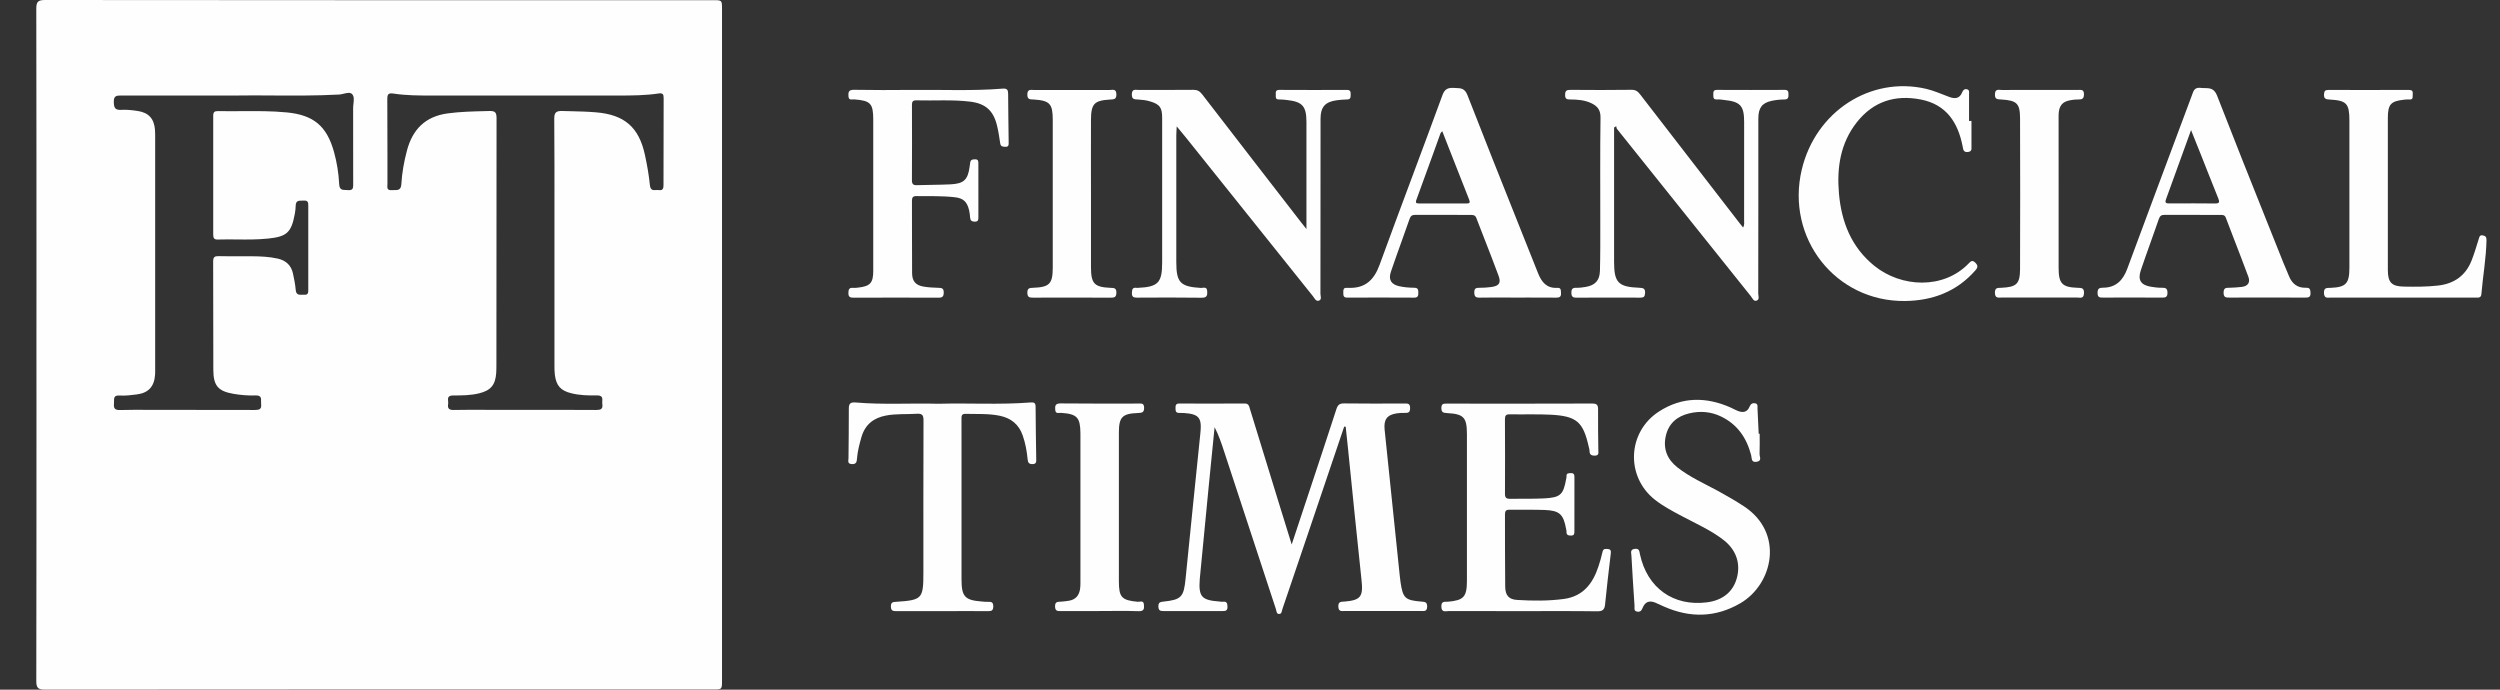 <svg xmlns="http://www.w3.org/2000/svg" width="87" height="24" viewBox="0 0 87 24" fill="none"><rect x="0" y="0" width="87" height="24" fill="#333333" stroke="none"/><g clip-path="url(#clip0_4132_23966)"><path fill-rule="evenodd" clip-rule="evenodd" d="M1.268 11.988L1.269 9.927C1.269 6.722 1.269 3.516 1.263 0.31C1.263 0.075 1.309 0 1.562 0C8.345 0.007 15.129 0.007 21.912 0.006L24.819 0.006C24.971 0.006 25.048 0.006 25.087 0.045C25.126 0.084 25.126 0.162 25.126 0.32V23.677C25.126 23.837 25.126 23.916 25.086 23.955C25.047 23.994 24.971 23.994 24.82 23.994L21.718 23.994C15 23.993 8.281 23.993 1.563 23.999C1.314 23.999 1.262 23.929 1.263 23.69C1.269 20.533 1.269 17.375 1.269 14.217L1.268 11.988ZM9.467 3.323H9.467C10.209 3.327 11.006 3.333 11.804 3.29C11.853 3.288 11.908 3.274 11.962 3.261C12.077 3.233 12.19 3.205 12.257 3.279C12.329 3.359 12.315 3.487 12.3 3.615C12.294 3.667 12.288 3.72 12.289 3.769C12.29 4.261 12.29 4.753 12.29 5.245C12.29 5.627 12.29 6.01 12.291 6.393L12.291 6.406C12.292 6.53 12.293 6.634 12.111 6.616C12.085 6.613 12.058 6.613 12.032 6.612C11.915 6.61 11.813 6.609 11.803 6.405C11.785 6.029 11.725 5.655 11.624 5.291C11.373 4.384 10.914 4.003 9.981 3.912C9.458 3.861 8.934 3.865 8.41 3.868C8.136 3.87 7.863 3.872 7.589 3.866C7.467 3.863 7.419 3.9 7.42 4.028C7.423 5.409 7.422 6.788 7.42 8.169C7.42 8.291 7.457 8.34 7.584 8.336C7.8 8.329 8.016 8.331 8.232 8.333H8.232H8.232C8.598 8.337 8.965 8.34 9.33 8.302C9.98 8.236 10.139 8.092 10.258 7.449C10.275 7.354 10.289 7.258 10.29 7.162C10.291 6.983 10.395 6.982 10.506 6.982C10.528 6.982 10.551 6.982 10.573 6.98C10.728 6.969 10.728 7.062 10.728 7.167L10.728 7.18C10.727 8.142 10.727 9.104 10.728 10.067V10.068L10.728 10.081C10.728 10.177 10.729 10.268 10.586 10.257C10.561 10.255 10.534 10.255 10.508 10.256C10.405 10.26 10.306 10.264 10.291 10.088C10.275 9.897 10.236 9.708 10.196 9.52C10.134 9.233 9.952 9.064 9.665 8.999C9.367 8.933 9.064 8.92 8.762 8.918C8.607 8.917 8.451 8.917 8.296 8.918H8.296C8.068 8.918 7.84 8.919 7.612 8.914C7.472 8.911 7.418 8.941 7.418 9.097C7.421 9.727 7.421 10.357 7.421 10.987V10.987C7.421 11.617 7.421 12.247 7.424 12.877C7.427 13.421 7.59 13.613 8.123 13.705C8.374 13.748 8.632 13.77 8.886 13.761C9.092 13.754 9.089 13.857 9.085 13.967C9.084 13.999 9.083 14.032 9.087 14.062C9.111 14.247 9.017 14.267 8.863 14.267C8.055 14.263 7.247 14.263 6.439 14.264H6.439H6.439C6.169 14.264 5.9 14.264 5.631 14.264C5.493 14.264 5.356 14.263 5.218 14.263H5.218H5.218C4.869 14.261 4.519 14.259 4.171 14.269C3.99 14.273 3.951 14.202 3.966 14.044C3.969 14.018 3.968 13.991 3.968 13.964C3.967 13.853 3.965 13.751 4.164 13.764C4.361 13.776 4.562 13.752 4.76 13.726C5.165 13.675 5.368 13.453 5.396 13.044C5.401 12.97 5.401 12.895 5.4 12.82L5.4 12.78V4.811V4.811C5.4 4.715 5.4 4.619 5.394 4.523C5.366 4.135 5.176 3.92 4.793 3.862C4.605 3.834 4.411 3.811 4.222 3.823C4.003 3.836 3.964 3.751 3.96 3.548C3.957 3.334 4.051 3.323 4.217 3.324C5.091 3.325 5.966 3.325 6.914 3.325H6.914H6.914C7.34 3.324 7.781 3.324 8.242 3.324C8.624 3.317 9.036 3.32 9.467 3.323ZM19.295 8.531V8.518C19.295 8.163 19.295 7.808 19.295 7.452C19.296 6.347 19.297 5.242 19.288 4.137C19.286 3.908 19.358 3.857 19.571 3.863C19.667 3.866 19.763 3.868 19.859 3.87C20.154 3.877 20.448 3.884 20.742 3.909C21.731 3.992 22.236 4.424 22.445 5.397C22.519 5.741 22.582 6.09 22.616 6.44C22.634 6.627 22.731 6.621 22.83 6.614C22.863 6.612 22.896 6.61 22.926 6.615C23.08 6.638 23.09 6.542 23.09 6.425C23.09 5.423 23.09 4.419 23.095 3.416C23.096 3.284 23.067 3.23 22.918 3.253C22.459 3.322 21.995 3.324 21.533 3.325C19.369 3.327 17.206 3.327 15.043 3.325L15.018 3.325C14.579 3.324 14.139 3.324 13.706 3.258C13.516 3.229 13.477 3.271 13.478 3.456C13.483 4.12 13.483 4.785 13.483 5.449C13.483 5.764 13.482 6.079 13.483 6.393C13.483 6.41 13.482 6.427 13.481 6.444C13.475 6.536 13.47 6.63 13.632 6.617C13.661 6.614 13.69 6.615 13.72 6.615C13.842 6.617 13.955 6.618 13.967 6.407C13.989 6.015 14.06 5.627 14.16 5.246C14.354 4.505 14.801 4.051 15.58 3.946C16.009 3.888 16.439 3.878 16.87 3.867C16.925 3.866 16.98 3.865 17.036 3.863C17.245 3.857 17.28 3.929 17.28 4.121C17.276 6.263 17.276 8.406 17.276 10.549C17.276 11.263 17.276 11.978 17.275 12.692C17.275 12.788 17.274 12.885 17.268 12.98C17.24 13.396 17.077 13.589 16.677 13.687C16.379 13.76 16.074 13.762 15.772 13.762C15.577 13.762 15.585 13.86 15.594 13.96C15.597 13.994 15.6 14.028 15.595 14.059C15.57 14.21 15.623 14.271 15.788 14.267C16.128 14.26 16.468 14.261 16.808 14.262C16.939 14.263 17.07 14.263 17.201 14.263C17.496 14.263 17.791 14.263 18.087 14.263C18.973 14.262 19.859 14.262 20.745 14.267C20.904 14.267 20.988 14.238 20.961 14.06C20.956 14.028 20.958 13.995 20.96 13.961C20.966 13.855 20.971 13.755 20.764 13.76C20.471 13.766 20.173 13.757 19.884 13.686C19.513 13.595 19.357 13.424 19.309 13.044C19.295 12.933 19.295 12.82 19.295 12.707C19.295 11.315 19.295 9.923 19.295 8.531Z" fill="#FEFEFE"></path><path d="M46.778 14.845C46.371 16.05 45.964 17.254 45.556 18.459C45.247 19.371 44.939 20.282 44.628 21.194C44.605 21.259 44.608 21.367 44.513 21.367C44.419 21.367 44.423 21.261 44.401 21.194C43.8 19.365 43.199 17.536 42.598 15.707C42.506 15.424 42.41 15.142 42.268 14.865C42.2 15.542 42.132 16.22 42.066 16.897C41.967 17.915 41.869 18.933 41.771 19.951C41.764 20.017 41.758 20.084 41.752 20.151C41.706 20.764 41.813 20.887 42.429 20.932C42.471 20.935 42.514 20.947 42.554 20.941C42.695 20.922 42.714 20.997 42.716 21.117C42.718 21.248 42.657 21.265 42.548 21.265C41.864 21.262 41.18 21.262 40.496 21.265C40.377 21.266 40.314 21.247 40.312 21.104C40.309 20.958 40.38 20.947 40.493 20.935C41.114 20.87 41.195 20.773 41.258 20.142C41.424 18.466 41.598 16.79 41.769 15.114C41.777 15.031 41.786 14.947 41.787 14.864C41.791 14.558 41.692 14.44 41.387 14.392C41.272 14.375 41.154 14.368 41.037 14.369C40.914 14.371 40.908 14.298 40.908 14.206C40.907 14.112 40.914 14.043 41.037 14.043C41.796 14.046 42.556 14.047 43.315 14.042C43.458 14.041 43.47 14.138 43.498 14.232C43.84 15.345 44.182 16.457 44.524 17.569C44.658 18.004 44.793 18.439 44.951 18.948C45.18 18.256 45.385 17.64 45.589 17.025C45.897 16.095 46.206 15.165 46.508 14.233C46.553 14.095 46.615 14.037 46.769 14.039C47.47 14.049 48.171 14.044 48.871 14.042C48.99 14.041 49.074 14.038 49.072 14.206C49.071 14.377 48.982 14.37 48.867 14.369C48.784 14.367 48.7 14.372 48.617 14.383C48.268 14.433 48.148 14.6 48.185 14.954C48.362 16.645 48.536 18.339 48.711 20.031C48.719 20.106 48.727 20.18 48.738 20.255C48.821 20.817 48.895 20.889 49.468 20.936C49.587 20.946 49.668 20.949 49.665 21.111C49.662 21.29 49.554 21.263 49.448 21.263C48.564 21.263 47.679 21.263 46.795 21.263C46.69 21.263 46.583 21.293 46.574 21.113C46.565 20.923 46.681 20.944 46.795 20.934C47.356 20.887 47.443 20.755 47.382 20.196C47.214 18.646 47.063 17.094 46.904 15.543C46.881 15.312 46.855 15.081 46.83 14.85C46.813 14.849 46.795 14.848 46.778 14.845Z" fill="#FEFEFE"></path><path d="M56.17 4.439C56.17 4.528 56.17 4.616 56.17 4.705C56.17 6.173 56.17 7.641 56.17 9.109C56.17 9.832 56.313 9.985 57.042 10.014C57.181 10.02 57.259 10.034 57.249 10.203C57.241 10.326 57.199 10.358 57.085 10.358C56.343 10.355 55.6 10.354 54.858 10.359C54.729 10.359 54.684 10.318 54.684 10.185C54.683 10.05 54.732 10.011 54.859 10.015C54.967 10.018 55.075 10.003 55.182 9.985C55.508 9.93 55.669 9.763 55.678 9.426C55.693 8.882 55.69 8.336 55.69 7.791C55.692 6.557 55.68 5.325 55.698 4.092C55.702 3.821 55.586 3.691 55.377 3.591C55.145 3.48 54.895 3.463 54.644 3.462C54.527 3.461 54.466 3.448 54.466 3.302C54.466 3.15 54.523 3.126 54.656 3.127C55.365 3.132 56.074 3.136 56.783 3.125C56.934 3.123 57.006 3.193 57.086 3.297C58.24 4.795 59.397 6.29 60.554 7.787C60.584 7.825 60.615 7.862 60.66 7.917C60.715 7.819 60.695 7.727 60.695 7.642C60.697 6.509 60.696 5.377 60.696 4.244C60.696 3.68 60.567 3.538 60.004 3.479C59.922 3.47 59.838 3.455 59.756 3.461C59.609 3.471 59.626 3.376 59.623 3.282C59.62 3.185 59.635 3.127 59.755 3.128C60.54 3.132 61.324 3.132 62.108 3.128C62.23 3.127 62.238 3.192 62.239 3.286C62.24 3.389 62.232 3.461 62.097 3.462C61.948 3.463 61.796 3.478 61.65 3.51C61.318 3.582 61.191 3.755 61.19 4.126C61.188 5.149 61.19 6.173 61.19 7.196C61.19 8.203 61.191 9.209 61.187 10.216C61.187 10.3 61.242 10.422 61.132 10.461C61.024 10.5 60.984 10.376 60.93 10.308C59.376 8.369 57.824 6.43 56.273 4.489C56.253 4.464 56.253 4.424 56.244 4.391C56.218 4.407 56.194 4.424 56.17 4.439Z" fill="#FEFEFE"></path><path d="M45.464 7.97C45.464 7.726 45.464 7.553 45.464 7.38C45.464 6.331 45.464 5.283 45.464 4.235C45.463 3.695 45.322 3.538 44.782 3.48C44.691 3.47 44.6 3.459 44.508 3.461C44.371 3.463 44.401 3.367 44.397 3.287C44.392 3.197 44.394 3.128 44.522 3.128C45.306 3.133 46.09 3.132 46.875 3.129C46.997 3.128 47.005 3.197 47.003 3.29C47 3.377 47.009 3.46 46.881 3.461C46.756 3.463 46.632 3.475 46.507 3.491C46.114 3.546 45.955 3.728 45.955 4.13C45.953 5.011 45.954 5.891 45.954 6.772C45.954 7.921 45.955 9.07 45.951 10.22C45.951 10.302 46.01 10.426 45.896 10.463C45.792 10.497 45.746 10.378 45.691 10.309C44.217 8.468 42.743 6.626 41.269 4.785C41.176 4.67 41.081 4.558 40.95 4.399C40.943 4.541 40.935 4.628 40.935 4.715C40.935 6.183 40.935 7.651 40.935 9.119C40.935 9.832 41.074 9.977 41.788 10.02C41.872 10.025 42.001 9.958 42.011 10.132C42.019 10.274 42.008 10.363 41.82 10.361C41.07 10.35 40.319 10.354 39.567 10.358C39.444 10.358 39.386 10.332 39.39 10.192C39.394 10.07 39.414 9.996 39.554 10.017C39.57 10.02 39.587 10.018 39.604 10.017C40.304 9.985 40.443 9.837 40.443 9.135C40.443 7.457 40.443 5.78 40.443 4.102C40.443 3.745 40.365 3.63 40.022 3.528C39.888 3.487 39.744 3.471 39.604 3.463C39.481 3.455 39.385 3.468 39.388 3.284C39.39 3.08 39.519 3.131 39.623 3.13C40.258 3.128 40.891 3.133 41.526 3.126C41.666 3.124 41.75 3.172 41.836 3.283C42.989 4.781 44.147 6.276 45.305 7.771C45.341 7.818 45.378 7.863 45.464 7.97Z" fill="#FEFEFE"></path><path d="M52.996 21.267C52.136 21.267 51.277 21.268 50.418 21.265C50.309 21.264 50.163 21.329 50.159 21.106C50.156 20.906 50.285 20.948 50.39 20.94C50.936 20.891 51.048 20.772 51.049 20.215C51.05 18.512 51.05 16.81 51.049 15.107C51.048 14.524 50.938 14.405 50.352 14.375C50.221 14.368 50.159 14.348 50.16 14.195C50.161 14.037 50.248 14.046 50.353 14.046C52.038 14.047 53.723 14.05 55.408 14.043C55.582 14.042 55.615 14.103 55.613 14.261C55.608 14.73 55.617 15.2 55.622 15.669C55.624 15.761 55.648 15.854 55.498 15.856C55.369 15.857 55.313 15.812 55.316 15.683C55.316 15.642 55.3 15.601 55.291 15.56C55.096 14.681 54.872 14.48 53.969 14.432C53.495 14.408 53.018 14.427 52.543 14.418C52.411 14.415 52.371 14.46 52.372 14.591C52.377 15.455 52.377 16.318 52.373 17.182C52.372 17.312 52.413 17.361 52.544 17.358C52.936 17.35 53.329 17.365 53.72 17.345C54.31 17.315 54.404 17.221 54.506 16.65C54.511 16.625 54.515 16.6 54.514 16.575C54.509 16.461 54.586 16.468 54.665 16.465C54.767 16.46 54.79 16.511 54.79 16.602C54.788 17.231 54.788 17.86 54.789 18.49C54.789 18.57 54.786 18.639 54.673 18.638C54.576 18.637 54.509 18.622 54.514 18.504C54.515 18.471 54.506 18.438 54.5 18.405C54.407 17.895 54.274 17.768 53.755 17.747C53.347 17.731 52.938 17.746 52.529 17.739C52.408 17.737 52.373 17.782 52.373 17.899C52.377 18.738 52.37 19.577 52.381 20.415C52.385 20.721 52.507 20.861 52.798 20.878C53.339 20.91 53.881 20.916 54.42 20.844C55.087 20.755 55.429 20.312 55.625 19.716C55.68 19.548 55.73 19.379 55.767 19.208C55.793 19.087 55.867 19.099 55.954 19.106C56.06 19.115 56.065 19.178 56.055 19.264C55.986 19.855 55.913 20.446 55.856 21.038C55.837 21.232 55.757 21.275 55.574 21.273C54.714 21.261 53.855 21.267 52.996 21.267Z" fill="#FEFEFE"></path><path d="M30.389 6.71C30.389 5.863 30.389 5.016 30.389 4.169C30.389 3.6 30.296 3.502 29.732 3.459C29.653 3.453 29.537 3.508 29.526 3.351C29.518 3.21 29.529 3.122 29.717 3.125C30.384 3.137 31.052 3.135 31.719 3.129C32.778 3.118 33.838 3.17 34.895 3.084C35.054 3.071 35.082 3.138 35.083 3.263C35.089 3.833 35.092 4.403 35.102 4.973C35.103 5.064 35.088 5.112 34.983 5.109C34.891 5.106 34.823 5.099 34.807 4.986C34.776 4.779 34.746 4.571 34.696 4.368C34.568 3.842 34.291 3.602 33.761 3.537C33.137 3.461 32.512 3.509 31.887 3.492C31.759 3.488 31.736 3.545 31.736 3.657C31.739 4.529 31.74 5.401 31.735 6.273C31.735 6.407 31.78 6.448 31.909 6.444C32.3 6.43 32.692 6.435 33.083 6.415C33.545 6.392 33.682 6.255 33.744 5.796C33.75 5.754 33.758 5.713 33.761 5.671C33.77 5.559 33.838 5.545 33.934 5.544C34.048 5.544 34.047 5.612 34.047 5.691C34.047 6.312 34.047 6.932 34.048 7.553C34.048 7.644 34.046 7.715 33.92 7.714C33.814 7.712 33.768 7.673 33.76 7.571C33.753 7.488 33.745 7.403 33.726 7.322C33.656 7.017 33.523 6.895 33.213 6.862C32.773 6.814 32.33 6.829 31.888 6.824C31.761 6.823 31.736 6.879 31.736 6.991C31.74 7.83 31.735 8.668 31.741 9.507C31.742 9.783 31.865 9.926 32.136 9.973C32.307 10.002 32.484 10.012 32.658 10.016C32.773 10.019 32.842 10.03 32.842 10.177C32.842 10.323 32.793 10.361 32.654 10.36C31.67 10.355 30.686 10.356 29.701 10.36C29.577 10.36 29.523 10.33 29.524 10.192C29.526 10.064 29.558 10.004 29.693 10.018C29.751 10.024 29.81 10.014 29.868 10.008C30.282 9.961 30.389 9.845 30.389 9.428C30.389 8.521 30.389 7.616 30.389 6.71Z" fill="#FEFEFE"></path><path d="M61.236 15.093C61.236 15.328 61.243 15.562 61.233 15.796C61.229 15.893 61.33 16.041 61.127 16.071C60.934 16.099 60.967 15.944 60.941 15.845C60.784 15.237 60.459 14.763 59.882 14.489C59.528 14.321 59.154 14.296 58.781 14.386C58.362 14.486 58.065 14.737 57.968 15.178C57.869 15.628 58.026 15.991 58.375 16.266C58.811 16.609 59.32 16.831 59.803 17.094C60.103 17.258 60.398 17.43 60.685 17.617C62.101 18.543 61.705 20.332 60.56 20.995C59.706 21.491 58.82 21.509 57.92 21.114C57.814 21.067 57.709 21.016 57.601 20.971C57.407 20.891 57.256 20.937 57.171 21.137C57.133 21.228 57.097 21.305 56.976 21.285C56.847 21.264 56.886 21.159 56.882 21.087C56.842 20.501 56.805 19.915 56.773 19.33C56.769 19.241 56.719 19.126 56.884 19.101C57.054 19.075 57.049 19.19 57.072 19.296C57.325 20.463 58.235 21.112 59.405 20.961C59.95 20.89 60.312 20.596 60.442 20.116C60.58 19.611 60.419 19.137 59.99 18.8C59.546 18.452 59.03 18.228 58.537 17.965C58.212 17.793 57.886 17.622 57.596 17.395C56.562 16.586 56.631 15.027 57.738 14.317C58.537 13.804 59.371 13.806 60.222 14.18C60.306 14.217 60.385 14.265 60.47 14.298C60.647 14.368 60.802 14.354 60.884 14.153C60.922 14.063 60.978 14.018 61.075 14.034C61.187 14.053 61.157 14.144 61.161 14.214C61.177 14.506 61.189 14.8 61.202 15.093C61.214 15.094 61.225 15.093 61.236 15.093Z" fill="#FEFEFE"></path><path d="M32.659 14.051C33.726 14.022 34.793 14.089 35.86 14.006C35.983 13.997 36.039 14.015 36.039 14.158C36.04 14.762 36.053 15.365 36.061 15.969C36.063 16.064 36.07 16.151 35.927 16.151C35.803 16.152 35.773 16.094 35.762 15.987C35.735 15.703 35.685 15.425 35.59 15.153C35.455 14.767 35.182 14.55 34.795 14.469C34.401 14.387 33.999 14.413 33.599 14.402C33.459 14.398 33.459 14.481 33.46 14.58C33.461 15.041 33.461 15.503 33.461 15.964C33.461 17.364 33.461 18.764 33.461 20.165C33.461 20.76 33.577 20.887 34.161 20.932C34.236 20.938 34.311 20.948 34.386 20.944C34.504 20.938 34.568 20.96 34.566 21.105C34.564 21.245 34.507 21.27 34.386 21.268C33.91 21.263 33.435 21.267 32.959 21.267C32.376 21.267 31.791 21.265 31.208 21.268C31.088 21.268 31.002 21.266 31.003 21.101C31.004 20.952 31.076 20.95 31.189 20.943C32.095 20.882 32.134 20.837 32.134 19.923C32.134 18.162 32.131 16.402 32.138 14.64C32.139 14.461 32.107 14.386 31.909 14.399C31.552 14.422 31.192 14.393 30.837 14.46C30.407 14.54 30.108 14.769 29.981 15.203C29.911 15.444 29.847 15.687 29.825 15.938C29.815 16.044 29.819 16.157 29.649 16.151C29.475 16.144 29.528 16.026 29.528 15.938C29.531 15.368 29.542 14.798 29.539 14.228C29.539 14.042 29.591 13.991 29.784 14.007C30.741 14.089 31.701 14.025 32.659 14.051Z" fill="#FEFEFE"></path><path d="M68.607 4.208C68.607 4.501 68.606 4.794 68.607 5.087C68.607 5.178 68.629 5.27 68.488 5.289C68.342 5.308 68.32 5.221 68.304 5.115C68.302 5.107 68.301 5.098 68.299 5.09C68.136 4.259 67.732 3.638 66.849 3.464C65.955 3.287 65.192 3.527 64.618 4.254C64.045 4.98 63.918 5.837 63.995 6.728C64.081 7.722 64.426 8.603 65.227 9.251C66.16 10.005 67.63 10.083 68.515 9.163C68.585 9.091 68.637 9.04 68.737 9.138C68.841 9.238 68.832 9.307 68.744 9.408C68.094 10.15 67.256 10.462 66.297 10.475C63.876 10.504 62.136 8.283 62.702 5.9C63.182 3.883 65.089 2.641 67.032 3.092C67.306 3.156 67.568 3.276 67.834 3.374C68.032 3.447 68.197 3.434 68.285 3.21C68.318 3.127 68.372 3.084 68.458 3.109C68.545 3.135 68.523 3.216 68.523 3.28C68.525 3.59 68.523 3.9 68.523 4.21C68.553 4.208 68.58 4.208 68.607 4.208Z" fill="#FEFEFE"></path><path d="M81.759 6.754C81.759 5.898 81.759 5.042 81.759 4.187C81.758 3.606 81.661 3.498 81.085 3.465C80.947 3.458 80.863 3.445 80.876 3.275C80.885 3.169 80.915 3.13 81.023 3.13C81.957 3.132 82.892 3.133 83.826 3.129C83.941 3.128 83.974 3.173 83.963 3.276C83.953 3.359 83.999 3.475 83.841 3.461C83.784 3.457 83.724 3.463 83.667 3.469C83.197 3.519 83.097 3.628 83.097 4.111C83.096 5.873 83.096 7.634 83.097 9.396C83.098 9.833 83.228 9.967 83.663 9.974C84.055 9.981 84.447 9.982 84.839 9.938C85.403 9.876 85.805 9.593 86.014 9.059C86.109 8.818 86.181 8.568 86.259 8.321C86.282 8.246 86.29 8.173 86.4 8.191C86.502 8.207 86.532 8.258 86.53 8.36C86.518 8.991 86.404 9.611 86.352 10.237C86.341 10.374 86.24 10.357 86.149 10.357C85.798 10.357 85.448 10.357 85.097 10.357C83.77 10.357 82.444 10.358 81.117 10.356C81.011 10.356 80.884 10.402 80.874 10.202C80.865 9.995 80.984 10.023 81.111 10.017C81.642 9.993 81.758 9.867 81.759 9.32C81.759 8.465 81.759 7.609 81.759 6.754Z" fill="#FEFEFE"></path><path d="M71.64 6.735C71.64 7.598 71.639 8.462 71.64 9.326C71.64 9.865 71.761 9.996 72.293 10.015C72.427 10.02 72.532 10.008 72.523 10.206C72.514 10.409 72.382 10.354 72.279 10.354C71.403 10.357 70.528 10.355 69.652 10.355C69.537 10.355 69.426 10.384 69.423 10.19C69.421 10.003 69.521 10.021 69.643 10.015C70.179 9.99 70.296 9.883 70.298 9.354C70.304 7.61 70.304 5.866 70.298 4.122C70.296 3.595 70.187 3.496 69.641 3.462C69.518 3.453 69.42 3.468 69.424 3.284C69.427 3.08 69.556 3.131 69.661 3.131C70.545 3.129 71.429 3.13 72.313 3.129C72.421 3.129 72.524 3.106 72.522 3.284C72.52 3.438 72.457 3.462 72.327 3.462C72.204 3.462 72.076 3.476 71.957 3.509C71.69 3.582 71.639 3.799 71.639 4.042C71.64 4.94 71.64 5.838 71.64 6.735Z" fill="#FEFEFE"></path><path d="M38.249 21.264C37.807 21.264 37.365 21.263 36.923 21.265C36.807 21.266 36.718 21.272 36.716 21.103C36.713 20.93 36.813 20.944 36.922 20.938C37.013 20.932 37.104 20.92 37.195 20.906C37.434 20.869 37.559 20.717 37.588 20.484C37.603 20.368 37.599 20.25 37.599 20.133C37.599 18.482 37.599 16.831 37.599 15.18C37.599 15.146 37.599 15.113 37.599 15.079C37.594 14.525 37.48 14.406 36.93 14.368C36.853 14.363 36.735 14.417 36.722 14.263C36.709 14.118 36.727 14.037 36.913 14.039C37.814 14.049 38.714 14.044 39.614 14.044C39.711 14.044 39.81 14.018 39.815 14.184C39.819 14.355 39.742 14.367 39.606 14.372C39.047 14.394 38.937 14.513 38.937 15.068C38.936 16.787 38.936 18.505 38.937 20.223C38.937 20.788 39.033 20.889 39.593 20.942C39.667 20.948 39.795 20.88 39.808 21.036C39.819 21.167 39.826 21.276 39.625 21.269C39.166 21.253 38.707 21.264 38.249 21.264Z" fill="#FEFEFE"></path><path d="M37.966 6.735C37.966 7.59 37.963 8.445 37.966 9.3C37.968 9.874 38.083 9.992 38.649 10.017C38.768 10.022 38.852 10.018 38.85 10.184C38.849 10.339 38.784 10.36 38.655 10.359C37.754 10.355 36.853 10.356 35.953 10.358C35.829 10.359 35.752 10.347 35.752 10.186C35.751 10.025 35.83 10.02 35.953 10.015C36.525 9.994 36.636 9.876 36.636 9.305C36.636 7.595 36.636 5.885 36.636 4.175C36.636 3.611 36.535 3.5 35.977 3.463C35.856 3.455 35.751 3.477 35.751 3.29C35.752 3.09 35.876 3.132 35.985 3.131C36.86 3.13 37.736 3.129 38.611 3.132C38.714 3.132 38.847 3.076 38.85 3.282C38.853 3.461 38.764 3.456 38.635 3.464C38.078 3.497 37.97 3.608 37.966 4.169C37.962 5.025 37.966 5.879 37.966 6.735Z" fill="#FEFEFE"></path><path fill-rule="evenodd" clip-rule="evenodd" d="M52.444 10.355C52.568 10.355 52.692 10.356 52.816 10.356C52.936 10.356 53.056 10.355 53.176 10.355C53.506 10.355 53.836 10.354 54.165 10.358C54.283 10.359 54.331 10.317 54.323 10.197C54.322 10.186 54.322 10.175 54.321 10.164C54.318 10.082 54.316 10.009 54.188 10.017C53.828 10.038 53.648 9.818 53.527 9.514C53.293 8.925 53.058 8.337 52.823 7.748C52.233 6.27 51.644 4.791 51.066 3.308C50.974 3.073 50.836 3.068 50.666 3.063C50.646 3.062 50.626 3.061 50.605 3.06C50.405 3.05 50.282 3.08 50.198 3.308C49.851 4.257 49.498 5.204 49.145 6.15C48.764 7.171 48.383 8.192 48.01 9.215C47.821 9.734 47.516 10.035 46.948 10.017C46.938 10.017 46.927 10.017 46.917 10.018C46.902 10.018 46.888 10.018 46.873 10.017C46.748 10.006 46.747 10.088 46.747 10.178L46.747 10.184C46.747 10.28 46.747 10.358 46.885 10.357C47.66 10.353 48.436 10.354 49.212 10.358C49.342 10.358 49.359 10.295 49.358 10.187C49.357 10.083 49.35 10.015 49.215 10.014C49.041 10.012 48.864 9.998 48.694 9.961C48.413 9.899 48.31 9.733 48.402 9.461C48.522 9.104 48.65 8.75 48.777 8.396C48.87 8.136 48.963 7.876 49.054 7.616C49.091 7.51 49.147 7.477 49.254 7.477C49.896 7.481 50.538 7.48 51.18 7.479L51.181 7.479C51.269 7.479 51.339 7.486 51.377 7.588C51.476 7.846 51.577 8.104 51.677 8.361C51.838 8.774 51.999 9.186 52.152 9.602C52.244 9.853 52.163 9.954 51.891 9.989C51.759 10.007 51.625 10.015 51.492 10.015C51.38 10.015 51.304 10.021 51.305 10.172C51.307 10.313 51.347 10.361 51.49 10.358C51.808 10.353 52.126 10.354 52.444 10.355ZM50.421 5.154C50.345 4.959 50.268 4.763 50.191 4.566C50.18 4.579 50.17 4.589 50.161 4.598C50.146 4.614 50.135 4.625 50.129 4.64C50.044 4.876 49.958 5.113 49.873 5.351C49.68 5.884 49.487 6.418 49.291 6.951C49.249 7.066 49.29 7.08 49.385 7.08C49.935 7.08 50.486 7.079 51.036 7.081C51.136 7.081 51.17 7.058 51.128 6.951C50.891 6.354 50.657 5.757 50.421 5.154Z" fill="#FEFEFE"></path><path fill-rule="evenodd" clip-rule="evenodd" d="M78.543 10.354C78.662 10.355 78.78 10.355 78.898 10.355C79.016 10.355 79.134 10.355 79.252 10.354C79.576 10.354 79.9 10.353 80.225 10.357C80.344 10.358 80.411 10.337 80.406 10.194C80.402 10.073 80.386 10.009 80.244 10.014C79.95 10.024 79.759 9.871 79.653 9.6C79.62 9.516 79.585 9.434 79.549 9.351C79.518 9.28 79.488 9.209 79.459 9.138C79.283 8.696 79.106 8.255 78.93 7.813C78.333 6.32 77.736 4.827 77.154 3.328C77.054 3.07 76.896 3.068 76.724 3.065C76.676 3.065 76.627 3.064 76.579 3.058C76.376 3.033 76.334 3.157 76.289 3.286C76.283 3.303 76.277 3.32 76.271 3.337C76.112 3.763 75.952 4.19 75.793 4.616C75.203 6.196 74.612 7.777 74.027 9.358C73.878 9.761 73.626 10.011 73.183 10.012C73.049 10.013 72.997 10.043 72.995 10.192C72.993 10.357 73.078 10.357 73.192 10.356L73.198 10.356C73.874 10.354 74.55 10.353 75.225 10.357C75.347 10.357 75.428 10.353 75.428 10.189C75.428 10.033 75.362 10.012 75.233 10.014C75.108 10.016 74.982 10 74.859 9.98C74.498 9.922 74.385 9.744 74.503 9.396C74.614 9.069 74.73 8.744 74.846 8.419C74.941 8.153 75.036 7.887 75.128 7.62C75.164 7.516 75.214 7.476 75.325 7.477C75.867 7.48 76.409 7.48 76.951 7.479C77.06 7.479 77.168 7.479 77.276 7.479C77.354 7.479 77.421 7.48 77.457 7.573C77.553 7.826 77.65 8.078 77.747 8.33C77.915 8.765 78.083 9.2 78.245 9.637C78.317 9.834 78.221 9.963 78.009 9.985C77.868 9.999 77.727 10.013 77.586 10.014C77.582 10.014 77.578 10.014 77.574 10.014C77.463 10.016 77.385 10.016 77.381 10.178C77.377 10.358 77.468 10.357 77.595 10.356L77.597 10.356C77.912 10.354 78.228 10.354 78.543 10.354ZM76.412 4.936C76.361 4.807 76.307 4.673 76.249 4.527C76.165 4.759 76.083 4.986 76.002 5.209C75.788 5.803 75.583 6.37 75.376 6.937C75.33 7.062 75.383 7.08 75.488 7.079C75.523 7.079 75.559 7.079 75.595 7.079C76.092 7.077 76.588 7.075 77.085 7.081C77.242 7.083 77.246 7.028 77.196 6.905C77.064 6.579 76.935 6.251 76.805 5.924C76.745 5.77 76.684 5.616 76.623 5.462C76.555 5.291 76.486 5.12 76.412 4.936Z" fill="#FEFEFE"></path></g><defs><clipPath id="clip0_4132_23966"><rect width="86" height="24" fill="white" transform="translate(0.53)"></rect></clipPath></defs></svg>